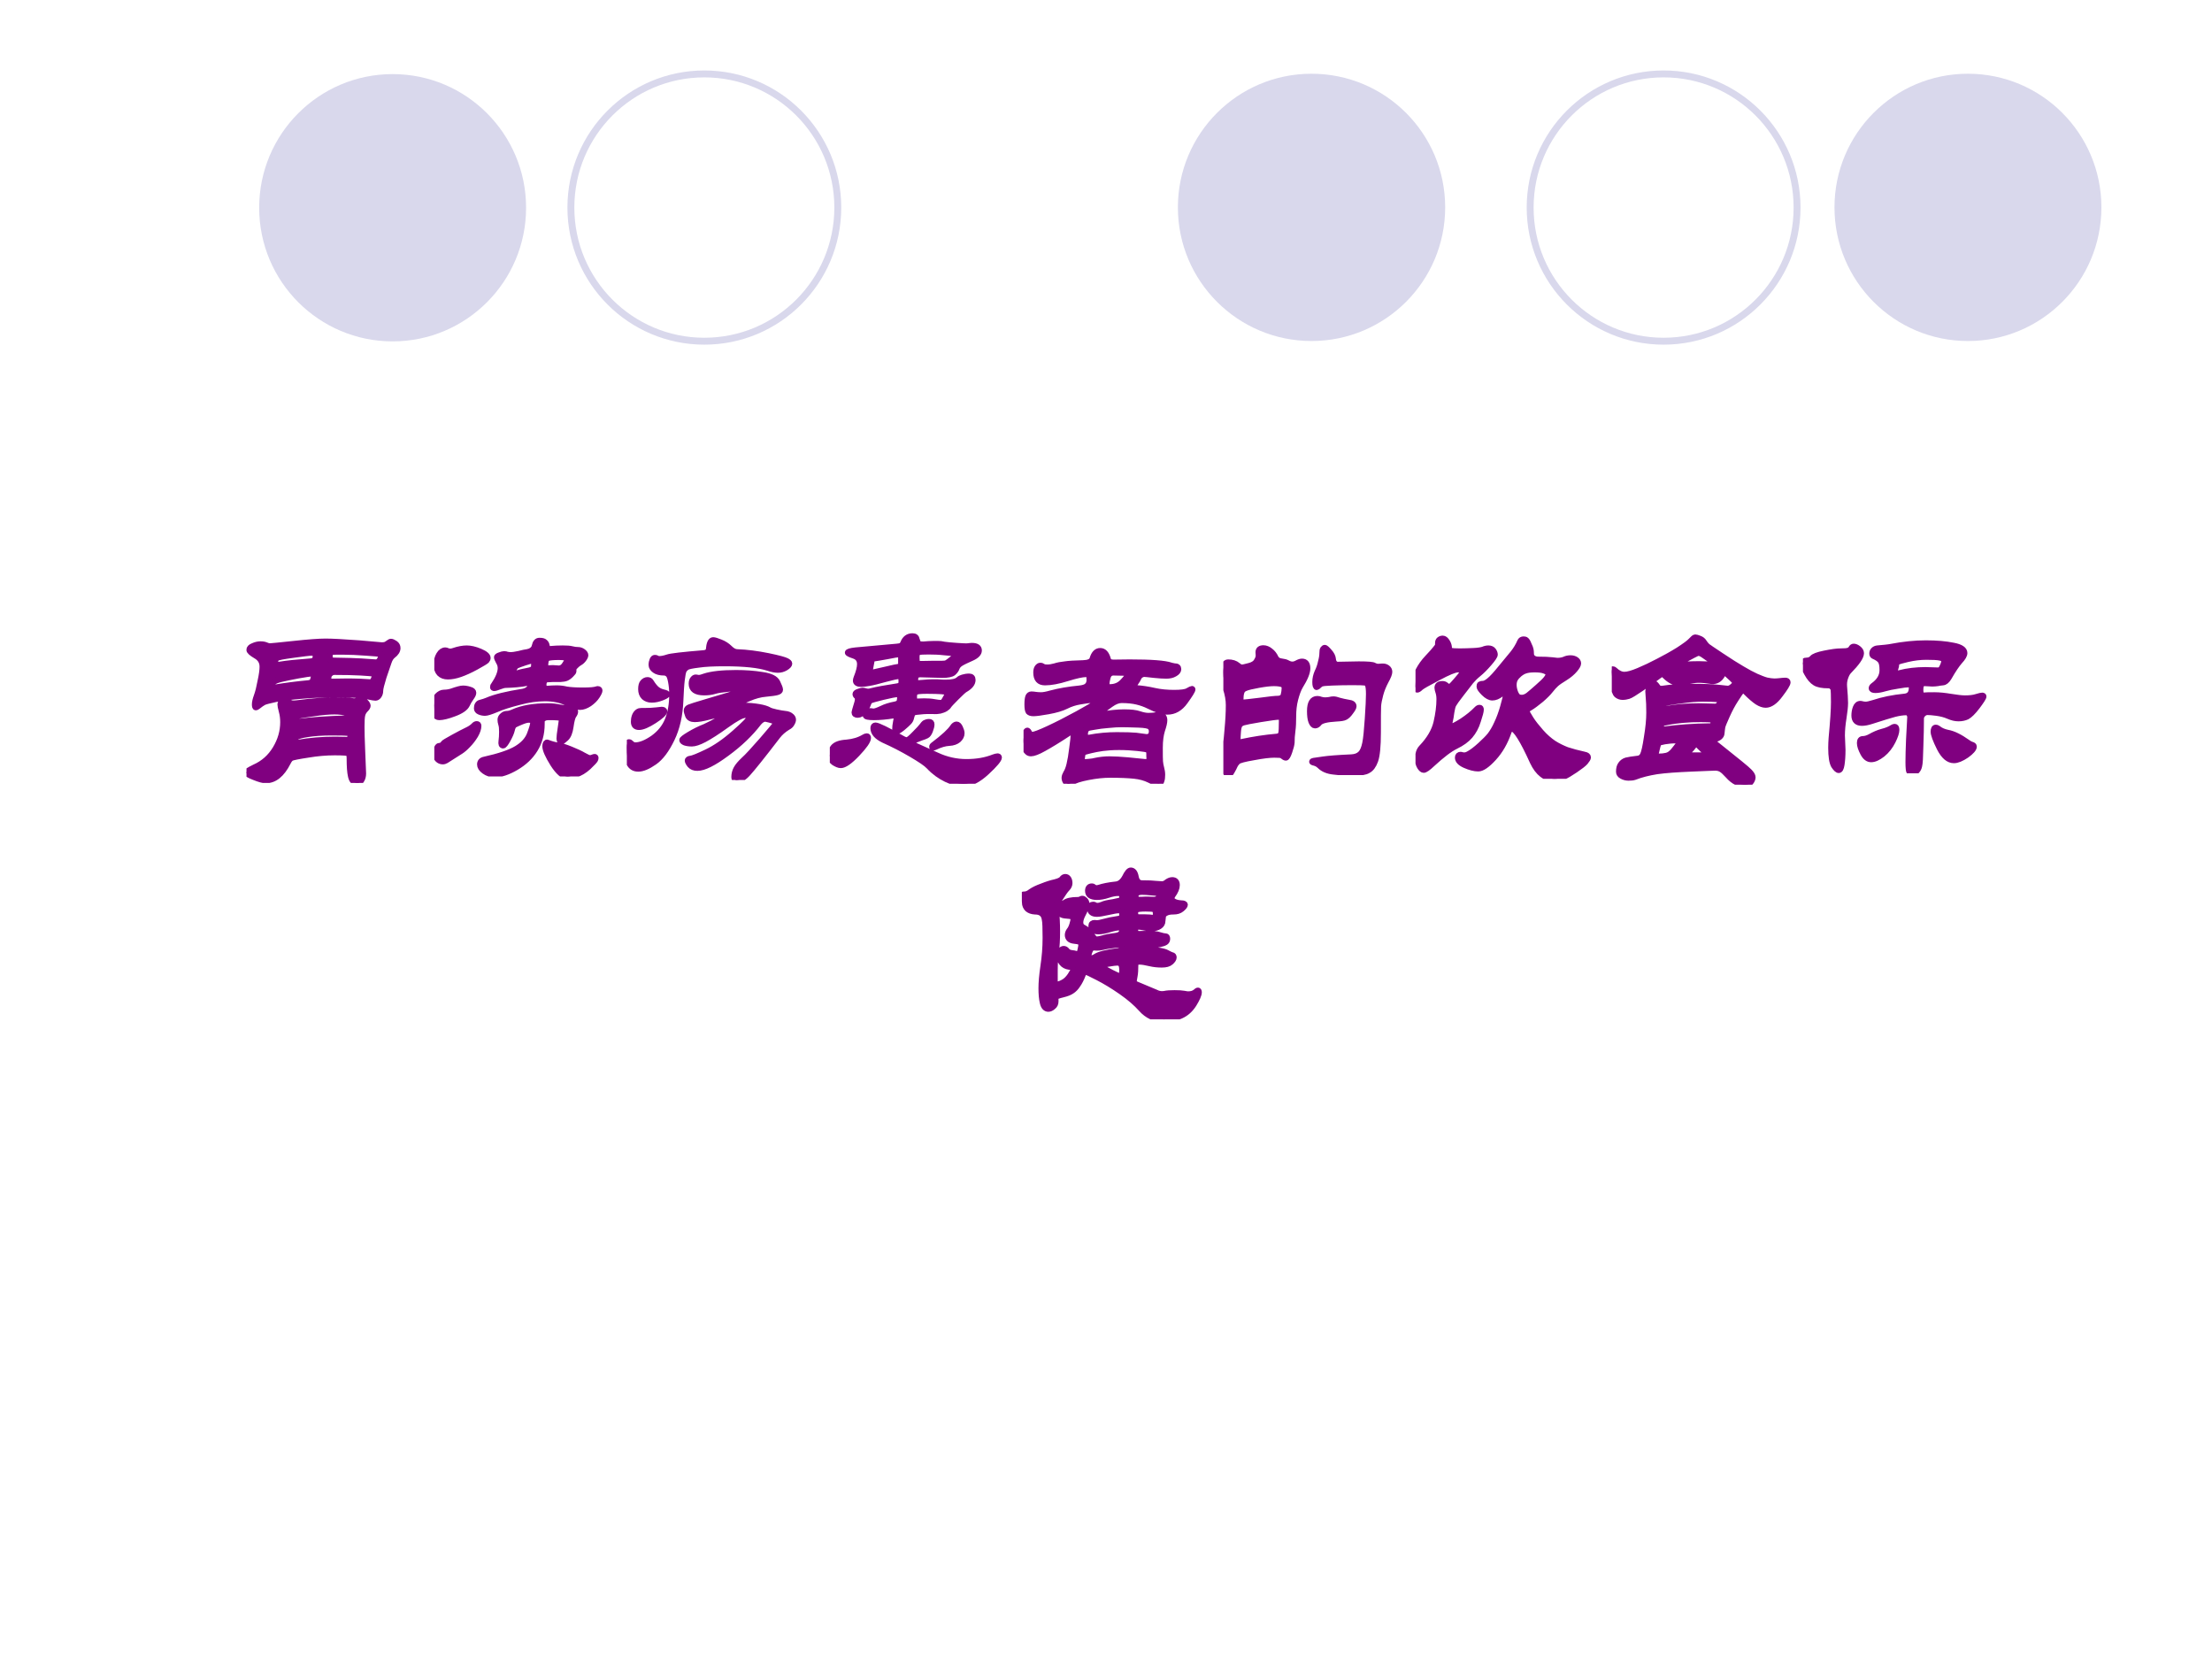 <?xml version="1.0" encoding="UTF-8" standalone="no"?>
<!DOCTYPE svg PUBLIC "-//W3C//DTD SVG 1.1//EN" "http://www.w3.org/Graphics/SVG/1.1/DTD/svg11.dtd">
<svg xmlns="http://www.w3.org/2000/svg" xmlns:xlink="http://www.w3.org/1999/xlink" version="1.1" width="720pt" height="540pt" viewBox="0 0 720 540">
<rect x="0" y="0" width="720" height="540" fill="#808080" stroke="none"/>
<g enable-background="new">
<g>
<g id="Layer-1" data-name="Artifact">
<clipPath id="cp0">
<path transform="matrix(1,0,0,-1,0,540)" d="M 0 0 L 720 0 L 720 540 L 0 540 Z " fill-rule="evenodd"/>
</clipPath>
<g clip-path="url(#cp0)">
<path transform="matrix(1,0,0,-1,0,540)" d="M 0 0 L 720 0 L 720 540 L 0 540 Z " fill="#ffffff" fill-rule="evenodd"/>
</g>
</g>
<g id="Layer-1" data-name="Artifact">
<path transform="matrix(1,0,0,-1,0,540)" d="M 470.4 472.5 C 470.4 496.52 450.92 516 426.9 516 C 402.88 516 383.4 496.52 383.4 472.5 C 383.4 448.48 402.88 429 426.9 429 C 450.92 429 470.4 448.48 470.4 472.5 Z " fill="#d9d8ec" fill-rule="evenodd"/>
</g>
<g id="Layer-1" data-name="Artifact">
<path transform="matrix(1,0,0,-1,0,540)" d="M 684 472.5 C 684 496.52 664.55 516 640.56 516 C 616.57 516 597.12 496.52 597.12 472.5 C 597.12 448.48 616.57 429 640.56 429 C 664.55 429 684 448.48 684 472.5 Z " fill="#d9d8ec" fill-rule="evenodd"/>
</g>
<g id="Layer-1" data-name="Artifact">
<path transform="matrix(1,0,0,-1,0,540)" d="M 171.24 472.38 C 171.24 496.4 151.79 515.88 127.8 515.88 C 103.81 515.88 84.36 496.4 84.36 472.38 C 84.36 448.36 103.81 428.88 127.8 428.88 C 151.79 428.88 171.24 448.36 171.24 472.38 Z " fill="#d9d8ec" fill-rule="evenodd"/>
</g>
<g id="Layer-1" data-name="Artifact">
<path transform="matrix(1,0,0,-1,0,540)" stroke-width="2.25" stroke-linecap="butt" stroke-miterlimit="10" stroke-linejoin="miter" fill="none" stroke="#d9d8ec" d="M 584.94 472.44 C 584.94 496.46 565.49 515.94 541.5 515.94 C 517.51 515.94 498.06 496.46 498.06 472.44 C 498.06 448.42 517.51 428.94 541.5 428.94 C 565.49 428.94 584.94 448.42 584.94 472.44 Z "/>
</g>
<g id="Layer-1" data-name="Artifact">
<path transform="matrix(1,0,0,-1,0,540)" stroke-width="2.25" stroke-linecap="butt" stroke-miterlimit="10" stroke-linejoin="miter" fill="none" stroke="#d9d8ec" d="M 272.7 472.44 C 272.7 496.46 253.25 515.94 229.26 515.94 C 205.27 515.94 185.82 496.46 185.82 472.44 C 185.82 448.42 205.27 428.94 229.26 428.94 C 253.25 428.94 272.7 448.42 272.7 472.44 Z "/>
</g>
<g id="Layer-1" data-name="Span">
<clipPath id="cp1">
<path transform="matrix(1,0,0,-1,0,540)" d="M 0 0 L 720 0 L 720 540 L 0 540 Z " fill-rule="evenodd"/>
</clipPath>
<g clip-path="url(#cp1)">
<symbol id="font_2_108a">
<path d="M .735 .719 C .74 .719 .747 .716 .756 .71 C .765 .704 .769 .696 .769 .686 C .769 .673 .761 .66 .745 .648 C .736 .641 .729 .63 .724 .615 C .719 .6 .71 .575 .698 .539 C .687 .503 .681 .48 .681 .469 C .681 .458 .678 .45 .673 .443 C .668 .436 .662 .433 .656 .433 C .65 .433 .638 .435 .62 .439 C .585 .446 .535 .45 .47 .45 C .405 .45 .344 .448 .285 .443 C .226 .438 .181 .433 .148 .426 C .116 .419 .096 .414 .088 .41 C .08 .406 .069 .398 .055 .387 C .053 .385 .05 .384 .047 .384 C .044 .384 .042 .389 .042 .399 C .042 .41 .045 .424 .052 .443 C .059 .462 .065 .487 .071 .519 C .078 .551 .081 .575 .081 .591 C .081 .616 .07 .634 .047 .647 C .025 .66 .014 .67 .014 .677 C .014 .685 .02 .692 .033 .697 C .046 .703 .059 .706 .071 .706 C .084 .706 .093 .704 .1 .701 C .107 .698 .113 .696 .119 .696 C .125 .696 .165 .7 .24 .708 C .315 .716 .369 .72 .402 .72 C .435 .72 .492 .717 .574 .711 L .688 .701 C .696 .701 .702 .702 .706 .703 C .711 .705 .716 .708 .721 .712 C .727 .717 .732 .719 .735 .719 M .658 .614 C .667 .614 .674 .619 .679 .629 C .684 .64 .686 .646 .686 .649 C .686 .652 .683 .655 .678 .656 C .673 .657 .65 .659 .607 .662 C .565 .665 .527 .667 .493 .667 C .46 .667 .441 .667 .437 .666 C .433 .665 .43 .663 .427 .66 C .425 .657 .424 .651 .424 .644 C .424 .637 .425 .632 .428 .628 C .431 .625 .438 .623 .448 .623 C .509 .622 .555 .621 .584 .619 L .658 .614 M .351 .642 C .351 .649 .35 .654 .348 .657 C .346 .66 .341 .662 .334 .662 C .321 .662 .289 .658 .238 .651 C .187 .644 .159 .639 .154 .634 C .149 .629 .147 .624 .147 .618 C .147 .612 .148 .608 .149 .605 C .15 .602 .152 .601 .155 .601 C .158 .601 .161 .601 .166 .602 C .207 .609 .26 .614 .326 .619 C .343 .62 .351 .628 .351 .642 M .628 .513 C .636 .513 .642 .517 .646 .526 C .65 .535 .652 .541 .652 .545 C .652 .55 .649 .553 .644 .555 C .639 .557 .618 .559 .581 .561 C .544 .563 .499 .564 .448 .564 C .439 .564 .432 .561 .426 .555 C .42 .55 .417 .542 .417 .531 C .417 .521 .423 .516 .436 .516 L .503 .517 C .53 .517 .555 .517 .576 .516 L .628 .513 M .136 .485 C .137 .485 .14 .485 .144 .486 C .203 .496 .26 .503 .314 .508 C .327 .509 .335 .514 .338 .524 C .341 .535 .343 .543 .343 .548 C .343 .553 .34 .556 .335 .556 C .324 .556 .3 .553 .263 .546 C .226 .539 .197 .533 .176 .528 C .155 .523 .142 .517 .137 .512 C .132 .507 .13 .5 .13 .49 C .13 .487 .132 .485 .136 .485 M .617 .393 C .617 .387 .613 .381 .606 .374 C .599 .367 .593 .358 .59 .347 C .587 .336 .586 .316 .586 .286 C .586 .257 .587 .219 .589 .173 L .594 .048 C .594 .035 .591 .023 .585 .014 C .58 .005 .573 0 .565 0 C .547 0 .536 .011 .531 .033 C .526 .054 .524 .085 .524 .124 C .524 .138 .522 .147 .519 .15 C .516 .153 .493 .155 .449 .155 C .405 .155 .359 .151 .312 .143 C .265 .136 .237 .13 .23 .127 C .223 .124 .217 .116 .211 .104 C .18 .043 .143 .013 .098 .013 C .085 .013 .066 .018 .039 .029 C .013 .039 0 .047 0 .053 C 0 .058 .014 .067 .041 .08 C .086 .1 .121 .131 .147 .174 C .173 .217 .186 .262 .186 .309 C .186 .328 .184 .346 .179 .364 C .174 .382 .172 .394 .172 .399 C .172 .405 .174 .409 .178 .41 C .182 .412 .189 .413 .199 .413 C .209 .413 .217 .412 .222 .409 C .227 .406 .233 .405 .24 .405 C .247 .405 .257 .406 .272 .408 C .34 .417 .399 .421 .449 .421 C .5 .421 .528 .42 .533 .418 C .539 .417 .544 .416 .548 .416 C .553 .416 .561 .418 .573 .422 C .576 .423 .58 .423 .586 .423 C .592 .423 .599 .419 .606 .412 C .613 .405 .617 .398 .617 .393 M .267 .312 C .269 .312 .272 .312 .275 .313 C .328 .32 .408 .326 .514 .329 C .527 .33 .534 .333 .534 .339 C .534 .345 .526 .35 .51 .355 C .495 .36 .474 .363 .447 .363 C .42 .363 .384 .36 .339 .353 C .294 .347 .269 .343 .263 .34 C .257 .337 .254 .333 .254 .328 C .254 .317 .258 .312 .267 .312 M .51 .22 C .517 .22 .522 .222 .524 .225 C .527 .228 .528 .234 .528 .241 C .528 .248 .524 .253 .517 .254 C .51 .255 .482 .256 .433 .256 C .384 .256 .344 .253 .312 .248 C .28 .243 .261 .238 .254 .232 C .248 .227 .245 .221 .245 .214 C .245 .207 .247 .204 .25 .204 C .254 .204 .258 .204 .261 .205 C .322 .216 .385 .221 .45 .221 L .51 .22 Z "/>
</symbol>
<symbol id="font_2_b51">
<path d="M .841 .437 C .841 .432 .837 .423 .828 .409 C .819 .395 .806 .382 .789 .37 C .772 .359 .756 .353 .741 .353 C .726 .353 .703 .36 .672 .375 C .641 .39 .604 .397 .563 .397 C .522 .397 .478 .391 .431 .378 C .384 .366 .345 .354 .316 .341 C .287 .329 .268 .323 .258 .323 C .248 .323 .238 .325 .229 .329 C .22 .333 .216 .339 .216 .346 C .216 .353 .217 .36 .22 .365 C .223 .37 .227 .374 .232 .375 C .247 .379 .26 .383 .269 .387 C .308 .404 .369 .419 .452 .432 C .462 .434 .47 .438 .477 .443 C .484 .449 .488 .456 .488 .465 C .488 .474 .482 .477 .47 .475 C .437 .469 .402 .466 .364 .465 C .355 .465 .345 .462 .332 .457 C .319 .452 .31 .449 .305 .449 C .3 .449 .298 .451 .298 .454 C .298 .458 .299 .462 .302 .465 C .325 .499 .337 .528 .337 .551 C .337 .562 .334 .573 .327 .584 C .321 .595 .318 .602 .318 .607 C .318 .61 .323 .614 .332 .617 C .342 .621 .35 .623 .355 .623 C .361 .623 .366 .622 .371 .62 C .376 .619 .383 .618 .39 .618 C .397 .618 .411 .62 .43 .624 C .449 .629 .463 .632 .472 .633 C .481 .635 .488 .637 .492 .64 C .497 .643 .501 .646 .504 .65 C .507 .654 .509 .658 .51 .663 C .514 .682 .522 .691 .535 .691 C .548 .691 .557 .689 .562 .684 C .567 .68 .571 .674 .572 .667 C .573 .66 .575 .655 .578 .652 C .581 .649 .585 .648 .589 .649 C .611 .651 .632 .652 .653 .652 C .674 .652 .69 .651 .701 .648 C .712 .645 .722 .644 .731 .644 C .74 .644 .749 .641 .757 .635 C .765 .629 .769 .623 .769 .617 C .769 .612 .766 .605 .76 .597 C .755 .59 .748 .583 .739 .578 C .73 .573 .723 .566 .716 .559 C .71 .552 .707 .547 .707 .542 L .709 .536 C .709 .532 .704 .526 .695 .517 C .686 .508 .678 .503 .671 .5 C .664 .497 .654 .496 .641 .495 C .628 .495 .618 .495 .612 .495 C .606 .495 .596 .495 .583 .494 C .57 .494 .563 .491 .56 .485 C .557 .479 .556 .473 .556 .467 C .556 .453 .563 .446 .577 .447 C .591 .448 .606 .449 .623 .449 C .64 .449 .656 .447 .673 .443 C .69 .44 .718 .438 .755 .438 C .792 .438 .816 .44 .825 .444 C .827 .445 .829 .445 .832 .445 C .838 .445 .841 .442 .841 .437 M .677 .594 C .677 .603 .663 .607 .634 .607 C .605 .607 .587 .605 .578 .602 C .569 .599 .565 .586 .565 .562 C .565 .553 .568 .549 .574 .55 C .584 .551 .594 .552 .603 .552 L .633 .55 C .646 .55 .656 .557 .664 .57 C .673 .583 .677 .591 .677 .594 M .403 .519 L .404 .519 C .427 .528 .448 .533 .465 .536 C .482 .539 .493 .542 .497 .545 C .502 .548 .504 .55 .505 .552 C .506 .555 .507 .561 .507 .572 C .507 .583 .504 .589 .499 .589 C .494 .589 .482 .586 .461 .579 C .44 .572 .427 .567 .42 .564 C .414 .561 .409 .554 .405 .545 C .402 .536 .4 .529 .4 .525 C .4 .521 .401 .519 .403 .519 M .272 .603 C .272 .598 .27 .594 .266 .589 C .262 .585 .244 .574 .213 .557 C .182 .54 .155 .528 .132 .52 C .109 .512 .088 .508 .069 .508 C .051 .508 .037 .513 .026 .524 C .016 .535 .011 .55 .011 .569 C .011 .588 .015 .605 .024 .62 C .033 .635 .044 .642 .056 .642 C .059 .642 .063 .641 .067 .639 C .072 .637 .076 .636 .081 .636 C .086 .636 .091 .637 .097 .639 C .123 .648 .146 .652 .165 .652 C .184 .652 .207 .647 .233 .636 C .259 .625 .272 .614 .272 .603 M .199 .426 C .199 .419 .195 .411 .187 .4 C .179 .389 .172 .377 .166 .364 C .158 .348 .137 .333 .102 .32 C .068 .307 .042 .301 .025 .301 C .014 .301 .007 .306 .004 .316 C .001 .326 0 .341 0 .362 C 0 .383 .005 .399 .015 .41 C .026 .421 .037 .427 .049 .427 C .062 .427 .075 .429 .088 .433 C .116 .443 .135 .448 .146 .448 C .157 .448 .169 .446 .181 .442 C .193 .439 .199 .433 .199 .426 M .717 .329 C .717 .324 .714 .317 .708 .309 C .703 .301 .698 .283 .694 .254 C .69 .225 .682 .205 .67 .194 C .658 .183 .65 .177 .646 .177 C .643 .177 .64 .179 .638 .182 C .637 .186 .636 .19 .636 .193 C .636 .202 .638 .22 .642 .245 C .646 .271 .648 .285 .648 .288 C .648 .291 .647 .294 .645 .296 C .644 .298 .636 .299 .623 .3 C .61 .301 .597 .301 .584 .301 C .571 .301 .562 .299 .557 .295 C .552 .292 .549 .289 .548 .286 C .547 .283 .547 .277 .547 .267 C .547 .217 .535 .174 .512 .137 C .489 .1 .457 .07 .416 .046 C .375 .022 .339 .01 .308 .01 C .287 .01 .269 .016 .254 .027 C .239 .038 .232 .049 .232 .061 C .232 .074 .239 .083 .254 .086 C .331 .103 .386 .122 .419 .142 C .452 .162 .474 .186 .485 .214 C .496 .243 .502 .262 .502 .272 C .502 .283 .495 .288 .481 .288 C .472 .288 .46 .285 .443 .278 C .426 .271 .415 .266 .408 .262 C .402 .258 .398 .249 .395 .236 C .392 .223 .385 .207 .374 .187 C .363 .167 .355 .157 .35 .157 C .342 .157 .339 .164 .341 .179 C .343 .194 .344 .21 .344 .227 C .344 .244 .343 .256 .34 .265 C .337 .274 .336 .282 .336 .289 C .336 .296 .339 .303 .346 .309 C .353 .316 .361 .319 .37 .319 C .379 .319 .389 .322 .4 .327 C .447 .348 .506 .358 .575 .358 C .599 .358 .619 .356 .636 .352 C .653 .349 .671 .347 .689 .347 C .708 .347 .717 .341 .717 .329 M .216 .267 C .222 .267 .225 .264 .225 .258 C .225 .244 .22 .228 .209 .209 C .198 .191 .186 .175 .171 .16 C .157 .145 .145 .135 .134 .128 L .06 .081 C .055 .078 .049 .076 .043 .076 C .033 .076 .024 .08 .017 .087 C .01 .094 .007 .103 .007 .114 C .007 .117 .008 .124 .011 .137 C .014 .15 .019 .156 .025 .156 C .034 .156 .041 .16 .047 .169 C .048 .172 .065 .182 .096 .199 C .127 .216 .15 .228 .165 .235 C .18 .242 .193 .25 .203 .261 C .207 .265 .211 .267 .216 .267 M .821 .094 C .821 .091 .82 .088 .818 .084 C .816 .08 .805 .068 .784 .048 C .763 .029 .742 .016 .72 .01 C .699 .003 .685 0 .678 0 C .656 0 .631 .021 .604 .063 C .577 .106 .564 .136 .564 .154 C .564 .16 .565 .165 .567 .169 C .57 .173 .572 .174 .575 .173 C .596 .165 .614 .16 .63 .158 C .646 .156 .668 .149 .695 .138 C .722 .127 .744 .117 .759 .108 C .775 .099 .786 .094 .791 .094 C .796 .094 .801 .095 .805 .097 C .81 .099 .813 .1 .816 .1 C .819 .1 .821 .098 .821 .094 Z "/>
</symbol>
<symbol id="font_2_11dd">
<path d="M .827 .592 C .827 .586 .821 .579 .808 .571 C .796 .564 .783 .56 .769 .56 C .755 .56 .738 .563 .718 .57 C .671 .585 .598 .593 .497 .593 C .442 .593 .398 .591 .365 .586 C .332 .582 .312 .578 .305 .573 C .298 .568 .292 .562 .289 .555 C .286 .548 .283 .532 .28 .508 C .277 .484 .275 .449 .273 .403 C .27 .33 .256 .265 .229 .209 C .202 .153 .173 .114 .14 .091 C .107 .068 .08 .057 .058 .057 C .037 .057 .022 .066 .013 .083 C .004 .1 0 .128 0 .166 C 0 .184 .004 .193 .011 .193 C .015 .193 .019 .19 .024 .185 C .029 .18 .035 .177 .043 .177 C .068 .177 .098 .189 .133 .213 C .168 .238 .193 .269 .208 .306 C .223 .344 .23 .387 .23 .436 C .23 .459 .228 .48 .224 .501 C .22 .522 .215 .535 .208 .539 C .202 .544 .196 .546 .189 .546 C .169 .546 .153 .55 .142 .558 C .131 .566 .125 .575 .125 .585 C .125 .596 .127 .604 .13 .611 C .133 .618 .137 .622 .142 .622 C .147 .622 .151 .621 .154 .619 C .157 .617 .161 .616 .165 .616 C .177 .616 .191 .619 .206 .624 C .222 .63 .284 .637 .393 .646 C .399 .647 .404 .648 .408 .651 C .413 .654 .415 .658 .416 .662 C .419 .695 .426 .712 .439 .712 C .446 .712 .459 .708 .476 .701 C .494 .694 .51 .684 .523 .671 C .536 .658 .549 .651 .561 .651 C .612 .649 .665 .642 .719 .631 C .773 .62 .804 .611 .813 .606 C .822 .601 .827 .597 .827 .592 M .846 .307 C .846 .302 .844 .295 .839 .287 C .835 .279 .828 .273 .818 .268 C .797 .255 .78 .24 .767 .223 C .688 .12 .638 .058 .617 .035 C .597 .012 .577 0 .557 0 C .55 0 .546 .005 .546 .015 C .546 .031 .55 .045 .557 .058 C .564 .071 .577 .086 .595 .103 C .614 .12 .644 .153 .687 .202 C .73 .252 .752 .278 .753 .281 C .754 .284 .755 .286 .755 .289 C .755 .292 .753 .294 .75 .297 C .747 .3 .74 .303 .727 .306 C .714 .309 .707 .311 .704 .311 C .693 .311 .682 .304 .671 .291 C .629 .236 .575 .184 .508 .135 C .442 .086 .392 .061 .359 .061 C .342 .061 .33 .066 .321 .076 C .313 .086 .309 .094 .309 .099 C .309 .104 .314 .108 .324 .109 C .335 .11 .362 .121 .406 .142 C .45 .163 .497 .195 .548 .24 C .599 .285 .624 .311 .624 .318 C .624 .326 .616 .33 .601 .33 C .586 .33 .554 .313 .507 .279 C .46 .245 .422 .221 .394 .206 C .367 .192 .346 .185 .331 .185 C .316 .185 .304 .187 .295 .19 C .286 .194 .281 .198 .281 .203 C .281 .208 .293 .217 .318 .232 C .343 .247 .369 .26 .397 .271 C .454 .297 .482 .316 .482 .328 C .482 .331 .479 .333 .472 .333 C .465 .333 .447 .329 .417 .321 C .387 .313 .363 .309 .345 .309 C .328 .309 .316 .315 .311 .327 C .306 .339 .304 .348 .304 .354 C .304 .361 .308 .366 .317 .37 C .326 .374 .353 .382 .396 .395 L .51 .429 C .535 .436 .553 .443 .564 .449 C .575 .455 .581 .459 .581 .462 C .581 .465 .577 .467 .568 .467 C .56 .467 .542 .466 .513 .463 C .484 .46 .462 .457 .446 .452 C .43 .447 .412 .445 .393 .445 C .35 .445 .329 .46 .329 .49 C .329 .501 .332 .51 .337 .515 C .342 .521 .348 .523 .353 .522 C .358 .521 .363 .52 .367 .52 C .372 .52 .381 .522 .394 .527 C .43 .539 .484 .545 .555 .545 C .602 .545 .647 .542 .689 .535 C .732 .529 .757 .516 .766 .497 C .775 .478 .78 .466 .78 .459 C .78 .453 .775 .449 .764 .446 C .754 .443 .735 .441 .707 .438 C .68 .436 .65 .428 .618 .414 C .586 .401 .57 .392 .57 .387 C .57 .383 .575 .381 .586 .38 C .656 .377 .702 .369 .724 .356 C .729 .353 .74 .349 .759 .345 C .778 .341 .793 .338 .805 .337 C .818 .336 .828 .332 .835 .326 C .842 .321 .846 .314 .846 .307 M .105 .509 C .113 .509 .119 .506 .123 .499 C .134 .481 .145 .468 .154 .461 C .163 .454 .174 .449 .187 .446 C .2 .443 .206 .44 .206 .436 C .206 .432 .197 .426 .179 .419 C .161 .412 .144 .408 .127 .408 C .11 .408 .097 .413 .087 .422 C .077 .432 .072 .445 .072 .462 C .072 .479 .075 .491 .082 .498 C .089 .505 .096 .509 .105 .509 M .092 .352 C .113 .352 .133 .353 .15 .355 C .167 .357 .176 .358 .177 .358 C .186 .358 .191 .355 .191 .35 C .191 .34 .174 .324 .14 .302 C .106 .28 .08 .269 .062 .269 C .044 .269 .035 .278 .035 .296 C .035 .305 .036 .314 .039 .323 C .042 .332 .046 .338 .051 .343 C .056 .348 .061 .35 .064 .351 C .068 .352 .077 .352 .092 .352 Z "/>
</symbol>
<symbol id="font_2_994">
<path d="M .722 .702 C .747 .702 .759 .694 .759 .678 C .759 .663 .746 .65 .721 .639 C .696 .628 .677 .619 .666 .612 C .655 .605 .649 .597 .646 .589 C .643 .58 .637 .572 .628 .564 C .619 .557 .601 .553 .572 .553 L .462 .556 C .452 .556 .445 .554 .441 .55 C .437 .546 .435 .539 .435 .53 C .435 .521 .436 .515 .439 .513 C .442 .512 .453 .512 .473 .514 C .493 .516 .51 .517 .525 .517 C .54 .517 .553 .517 .562 .516 C .571 .515 .581 .515 .59 .515 C .623 .515 .645 .52 .656 .531 C .66 .535 .667 .538 .676 .541 C .686 .544 .697 .546 .709 .546 C .721 .546 .727 .54 .727 .528 C .727 .51 .714 .494 .688 .479 C .682 .476 .667 .462 .644 .439 C .621 .416 .608 .402 .605 .397 C .602 .392 .597 .387 .589 .382 C .581 .377 .572 .374 .561 .371 C .551 .369 .539 .368 .526 .369 L .492 .369 C .483 .369 .47 .368 .453 .366 C .436 .365 .426 .362 .423 .359 C .42 .356 .418 .35 .415 .339 C .413 .328 .409 .32 .402 .313 C .396 .306 .385 .297 .37 .284 C .355 .272 .345 .266 .34 .266 C .335 .266 .332 .27 .332 .279 C .332 .288 .333 .3 .336 .314 C .339 .328 .34 .337 .34 .342 C .34 .347 .335 .348 .325 .347 C .287 .341 .254 .338 .225 .338 C .196 .338 .182 .341 .182 .347 C .182 .349 .184 .353 .189 .36 C .194 .367 .2 .37 .207 .37 L .222 .368 C .23 .368 .244 .373 .263 .382 C .283 .392 .306 .399 .333 .404 C .345 .407 .352 .411 .354 .418 C .356 .425 .357 .433 .357 .442 C .357 .451 .353 .455 .345 .455 C .333 .455 .308 .45 .271 .441 C .234 .432 .213 .426 .207 .423 C .202 .42 .198 .414 .195 .405 C .192 .396 .186 .384 .175 .37 C .165 .357 .154 .35 .142 .35 C .131 .35 .125 .354 .125 .363 C .125 .365 .128 .375 .133 .392 C .139 .41 .142 .422 .142 .429 C .142 .436 .14 .442 .136 .445 C .132 .448 .13 .452 .13 .456 C .13 .461 .135 .465 .144 .468 C .154 .472 .162 .474 .167 .474 C .172 .474 .177 .473 .182 .471 C .187 .47 .192 .469 .195 .469 C .199 .469 .205 .47 .212 .472 C .239 .479 .283 .487 .342 .496 C .35 .497 .356 .499 .359 .502 C .362 .505 .364 .512 .364 .521 C .364 .531 .363 .538 .361 .541 C .36 .545 .357 .547 .352 .547 C .342 .547 .319 .542 .282 .532 C .246 .522 .219 .515 .2 .512 C .182 .509 .169 .507 .161 .507 C .142 .507 .132 .513 .132 .524 C .132 .528 .133 .533 .135 .538 C .147 .568 .153 .591 .153 .608 C .153 .63 .143 .644 .122 .651 C .101 .658 .091 .663 .091 .667 C .091 .672 .104 .676 .131 .679 L .341 .698 C .35 .699 .357 .7 .362 .702 C .367 .705 .37 .709 .373 .716 C .382 .739 .398 .751 .421 .751 C .434 .751 .441 .745 .443 .733 C .446 .722 .449 .715 .453 .712 C .458 .71 .465 .709 .475 .709 L .502 .711 C .522 .712 .537 .712 .548 .712 C .559 .712 .571 .711 .583 .708 C .596 .706 .617 .704 .646 .702 C .675 .7 .694 .699 .702 .7 C .711 .701 .717 .702 .722 .702 M .642 .657 C .642 .66 .639 .662 .632 .663 C .625 .664 .609 .666 .582 .668 C .556 .671 .53 .672 .503 .672 C .476 .672 .459 .671 .452 .669 C .445 .667 .442 .658 .442 .643 C .442 .628 .443 .618 .445 .615 C .448 .612 .455 .61 .466 .61 L .52 .611 L .568 .611 C .581 .611 .59 .612 .595 .615 C .6 .618 .609 .624 .622 .635 C .635 .646 .642 .653 .642 .657 M .362 .608 L .362 .649 C .362 .655 .359 .658 .352 .658 C .346 .658 .326 .655 .292 .648 C .258 .642 .236 .638 .227 .637 C .218 .636 .213 .63 .212 .619 L .204 .576 C .204 .569 .207 .566 .214 .566 C .216 .566 .218 .566 .221 .567 L .296 .584 C .321 .59 .339 .594 .348 .595 C .357 .597 .362 .601 .362 .608 M .599 .459 C .599 .462 .598 .465 .595 .466 C .592 .467 .583 .469 .567 .47 C .552 .471 .528 .472 .495 .472 C .462 .472 .443 .47 .437 .466 C .432 .462 .429 .454 .429 .443 C .429 .432 .43 .425 .432 .422 C .434 .42 .438 .419 .444 .419 L .48 .42 C .499 .42 .516 .419 .531 .416 C .547 .413 .558 .412 .563 .412 C .569 .412 .574 .414 .577 .417 C .58 .421 .585 .428 .59 .438 C .596 .448 .599 .455 .599 .459 M .861 .134 C .861 .123 .84 .098 .798 .059 C .756 .02 .717 0 .681 0 C .653 0 .623 .008 .592 .023 C .561 .038 .531 .059 .504 .088 C .49 .103 .46 .123 .414 .15 C .368 .177 .321 .201 .274 .222 C .239 .239 .221 .259 .221 .283 C .221 .292 .225 .297 .232 .297 C .245 .297 .292 .274 .373 .228 C .38 .224 .387 .222 .392 .222 C .398 .222 .411 .232 .431 .253 C .452 .274 .464 .287 .469 .294 C .474 .301 .479 .307 .484 .31 C .49 .313 .497 .315 .505 .315 C .514 .315 .518 .311 .518 .302 C .518 .293 .515 .282 .51 .269 C .505 .256 .499 .248 .493 .245 C .488 .242 .477 .238 .462 .233 C .43 .221 .414 .213 .414 .209 C .414 .205 .423 .199 .442 .191 L .544 .145 C .593 .122 .644 .111 .695 .111 C .747 .111 .793 .119 .833 .135 C .842 .138 .848 .14 .853 .14 C .858 .14 .861 .138 .861 .134 M .671 .257 C .671 .244 .665 .233 .654 .223 C .643 .214 .628 .208 .607 .207 C .586 .206 .562 .199 .535 .186 C .531 .184 .527 .183 .524 .183 C .521 .183 .52 .185 .52 .188 C .52 .191 .522 .195 .527 .198 C .58 .238 .612 .268 .625 .288 C .631 .297 .638 .302 .645 .302 C .652 .302 .658 .296 .663 .285 C .668 .274 .671 .265 .671 .257 M .195 .233 C .195 .218 .176 .191 .139 .152 C .102 .113 .074 .094 .056 .094 C .046 .094 .034 .099 .02 .108 C .007 .118 0 .13 0 .143 C 0 .156 .006 .17 .017 .185 C .029 .2 .052 .208 .085 .21 C .119 .213 .149 .222 .174 .237 C .179 .24 .184 .242 .188 .242 C .193 .242 .195 .239 .195 .233 Z "/>
</symbol>
<symbol id="font_2_1343">
<path d="M .75 .602 C .751 .602 .754 .601 .758 .6 C .763 .599 .766 .598 .769 .598 C .782 .598 .788 .593 .788 .583 C .788 .574 .782 .566 .769 .559 C .757 .552 .743 .549 .727 .549 C .712 .549 .69 .55 .663 .553 C .636 .556 .62 .558 .614 .558 C .609 .558 .603 .556 .598 .553 C .593 .55 .588 .545 .585 .538 C .582 .531 .578 .524 .572 .516 C .567 .509 .564 .503 .564 .498 C .564 .491 .567 .487 .573 .487 C .604 .485 .635 .48 .666 .473 C .697 .466 .731 .463 .766 .463 C .801 .463 .825 .466 .836 .473 C .848 .48 .855 .483 .857 .483 C .859 .483 .86 .482 .86 .48 C .86 .473 .847 .453 .822 .418 C .797 .383 .767 .366 .732 .366 C .707 .366 .676 .376 .638 .395 C .618 .405 .598 .412 .577 .417 C .556 .422 .53 .425 .499 .425 C .482 .425 .464 .418 .443 .403 C .423 .388 .407 .377 .395 .369 C .384 .362 .378 .356 .378 .353 C .378 .35 .382 .35 .389 .351 C .438 .36 .479 .364 .512 .364 C .546 .364 .572 .361 .589 .355 C .607 .349 .622 .346 .635 .346 C .648 .346 .659 .347 .667 .348 C .676 .35 .683 .351 .688 .351 C .707 .351 .717 .342 .717 .323 C .717 .312 .713 .294 .705 .271 C .698 .248 .694 .219 .694 .183 C .694 .148 .694 .124 .695 .113 C .696 .102 .698 .091 .701 .08 C .704 .069 .706 .058 .706 .046 C .706 .033 .705 .023 .702 .015 C .7 .006 .695 .002 .686 .002 C .677 .002 .662 .008 .64 .019 C .618 .03 .592 .037 .563 .04 C .534 .043 .493 .045 .441 .045 C .406 .045 .369 .041 .328 .033 C .287 .025 .259 .016 .243 .005 C .238 .002 .233 0 .228 0 C .223 0 .218 .003 .214 .01 C .21 .016 .208 .023 .208 .03 C .208 .037 .211 .045 .216 .054 C .222 .063 .228 .077 .233 .098 C .238 .119 .243 .147 .247 .182 C .252 .217 .254 .239 .254 .247 C .254 .257 .25 .262 .242 .262 C .239 .262 .236 .261 .233 .259 C .177 .222 .134 .196 .103 .179 C .073 .162 .051 .154 .038 .154 C .025 .154 .016 .161 .009 .175 C .003 .189 0 .203 0 .218 C 0 .233 .002 .246 .007 .256 C .012 .266 .016 .271 .019 .271 C .022 .271 .026 .267 .029 .26 C .032 .253 .038 .25 .047 .25 C .056 .25 .083 .26 .128 .281 C .173 .302 .222 .327 .275 .356 C .328 .385 .356 .402 .36 .406 C .365 .41 .367 .413 .367 .416 C .367 .422 .36 .425 .347 .425 C .334 .425 .315 .423 .289 .418 C .263 .414 .239 .406 .217 .395 C .195 .384 .165 .375 .126 .368 C .088 .361 .063 .358 .05 .358 C .038 .358 .03 .361 .025 .366 C .021 .372 .019 .385 .019 .404 C .019 .424 .021 .437 .024 .444 C .027 .451 .033 .455 .04 .455 C .047 .455 .054 .454 .061 .453 C .068 .452 .077 .451 .089 .451 C .101 .451 .117 .454 .138 .46 C .183 .472 .231 .48 .283 .485 C .302 .487 .316 .491 .323 .498 C .331 .505 .335 .515 .335 .528 C .335 .541 .334 .549 .331 .552 C .329 .555 .325 .557 .318 .557 C .299 .557 .267 .55 .222 .536 C .177 .522 .14 .515 .109 .515 C .079 .515 .064 .532 .064 .566 C .064 .577 .066 .585 .07 .591 C .075 .598 .08 .601 .085 .601 C .091 .601 .096 .599 .1 .596 C .104 .593 .111 .592 .121 .592 C .132 .592 .144 .594 .159 .598 C .174 .603 .191 .606 .21 .608 C .229 .611 .261 .613 .304 .614 C .331 .615 .346 .622 .35 .635 C .358 .662 .371 .676 .39 .676 C .409 .676 .422 .662 .43 .633 C .433 .622 .442 .617 .458 .617 L .54 .618 C .649 .618 .719 .613 .75 .602 M .532 .558 C .532 .561 .531 .562 .528 .563 C .526 .564 .518 .564 .504 .564 L .458 .565 C .443 .565 .434 .558 .429 .543 C .425 .529 .423 .517 .423 .507 C .423 .497 .428 .492 .439 .492 C .466 .492 .488 .501 .505 .52 C .523 .539 .532 .551 .532 .558 M .625 .238 C .643 .238 .652 .248 .652 .267 C .652 .276 .649 .283 .643 .289 C .637 .295 .617 .299 .583 .3 C .549 .301 .522 .302 .501 .302 C .481 .302 .458 .301 .431 .298 C .405 .296 .381 .293 .36 .289 C .339 .286 .326 .283 .323 .28 C .32 .277 .318 .274 .316 .269 C .314 .265 .313 .259 .313 .252 C .313 .245 .314 .24 .317 .237 C .32 .234 .326 .234 .335 .235 C .382 .244 .429 .248 .474 .248 C .52 .248 .553 .247 .573 .245 L .625 .238 M .64 .126 L .64 .128 C .639 .134 .639 .142 .639 .152 C .639 .162 .637 .169 .632 .172 C .627 .175 .61 .178 .58 .181 C .551 .184 .519 .186 .486 .186 C .453 .186 .426 .184 .403 .181 C .381 .178 .36 .174 .34 .169 C .32 .164 .308 .161 .305 .158 C .302 .155 .3 .15 .299 .141 C .298 .133 .297 .126 .297 .119 C .297 .113 .299 .11 .303 .11 C .307 .11 .316 .111 .331 .112 C .346 .113 .357 .115 .364 .117 C .387 .122 .412 .125 .437 .125 C .463 .125 .494 .123 .529 .12 L .619 .111 C .633 .111 .64 .116 .64 .126 Z "/>
</symbol>
<symbol id="font_2_768">
<path d="M .812 .553 C .82 .553 .827 .551 .834 .546 C .841 .541 .845 .534 .845 .525 C .845 .516 .839 .5 .826 .477 C .814 .454 .805 .432 .799 .409 C .793 .387 .789 .367 .788 .35 C .787 .333 .787 .289 .787 .217 C .787 .146 .782 .098 .773 .073 C .764 .048 .752 .032 .737 .024 C .723 .015 .698 .011 .663 .011 C .628 .011 .594 .013 .562 .017 C .531 .02 .507 .03 .49 .047 C .481 .056 .47 .061 .456 .064 C .453 .065 .451 .066 .451 .068 C .451 .071 .454 .072 .459 .073 L .507 .08 C .534 .084 .582 .088 .651 .091 C .672 .092 .687 .098 .698 .109 C .709 .12 .716 .138 .721 .162 C .726 .186 .73 .228 .734 .287 C .738 .346 .74 .388 .74 .412 C .74 .436 .738 .451 .735 .458 C .732 .465 .727 .469 .721 .47 C .715 .471 .693 .472 .656 .472 C .619 .472 .585 .471 .554 .47 C .523 .469 .506 .467 .501 .465 C .496 .464 .491 .46 .486 .455 C .481 .45 .477 .447 .475 .447 C .47 .447 .467 .456 .467 .473 C .467 .491 .471 .508 .478 .524 C .486 .54 .492 .557 .496 .576 C .501 .595 .503 .609 .503 .62 C .503 .631 .504 .638 .507 .642 C .51 .646 .513 .648 .516 .648 C .52 .648 .528 .641 .539 .628 C .551 .615 .557 .602 .558 .591 C .559 .58 .562 .573 .567 .568 C .572 .564 .576 .562 .581 .562 L .689 .564 C .734 .564 .761 .562 .768 .557 C .775 .553 .784 .551 .793 .552 C .802 .553 .809 .553 .812 .553 M .4 .578 C .419 .578 .428 .566 .428 .543 C .428 .522 .416 .492 .391 .452 C .381 .435 .373 .412 .366 .385 C .359 .358 .356 .329 .356 .3 C .356 .271 .355 .245 .352 .224 C .349 .203 .348 .183 .348 .165 C .347 .154 .343 .138 .336 .118 C .329 .098 .323 .088 .318 .088 C .313 .088 .307 .092 .298 .099 C .295 .102 .282 .103 .259 .103 C .236 .103 .201 .099 .154 .09 C .107 .082 .08 .075 .073 .068 C .066 .061 .061 .054 .058 .047 C .055 .04 .05 .03 .043 .018 C .036 .006 .03 0 .025 0 C .021 0 .018 .002 .016 .005 C .014 .008 .012 .019 .009 .038 C .007 .058 .006 .077 .006 .096 C .006 .115 .007 .126 .008 .131 C .012 .144 .016 .176 .02 .227 C .025 .279 .027 .322 .027 .356 C .027 .383 .022 .41 .013 .439 C .004 .468 0 .496 0 .522 C 0 .557 .008 .574 .024 .574 C .045 .574 .061 .569 .074 .558 C .082 .551 .089 .548 .095 .548 C .101 .548 .113 .551 .132 .556 C .151 .561 .163 .569 .169 .58 C .176 .591 .179 .6 .179 .609 L .178 .625 C .178 .639 .187 .646 .204 .646 C .216 .646 .228 .641 .239 .632 C .251 .623 .26 .611 .267 .596 C .269 .592 .273 .588 .278 .584 C .284 .581 .291 .579 .3 .578 C .309 .577 .318 .575 .327 .57 C .336 .565 .344 .563 .351 .563 C .358 .563 .366 .565 .375 .57 C .384 .575 .393 .578 .4 .578 M .104 .37 C .109 .37 .136 .373 .185 .379 C .234 .386 .266 .389 .28 .389 C .294 .39 .303 .396 .306 .407 C .309 .419 .311 .431 .311 .442 C .311 .452 .307 .459 .298 .462 C .289 .465 .276 .467 .257 .467 C .238 .467 .212 .464 .179 .458 C .146 .452 .124 .447 .113 .442 C .102 .438 .095 .431 .092 .42 C .089 .41 .088 .399 .088 .387 C .088 .376 .093 .37 .104 .37 M .086 .168 C .088 .168 .09 .168 .093 .169 C .154 .182 .213 .191 .271 .196 C .283 .197 .29 .202 .293 .21 C .296 .218 .297 .242 .297 .281 C .297 .291 .291 .296 .28 .296 C .269 .296 .239 .292 .19 .284 C .141 .276 .112 .27 .102 .267 C .093 .264 .086 .26 .082 .253 C .079 .247 .076 .236 .075 .22 C .074 .205 .073 .192 .073 .182 C .073 .173 .077 .168 .086 .168 M .663 .35 C .663 .344 .658 .335 .648 .322 C .639 .309 .63 .3 .621 .295 C .612 .29 .597 .288 .576 .287 C .526 .284 .496 .277 .487 .264 C .481 .256 .474 .252 .466 .252 C .459 .252 .452 .259 .447 .272 C .442 .285 .44 .303 .44 .326 C .44 .367 .453 .388 .478 .388 C .484 .388 .49 .387 .497 .384 C .504 .382 .511 .381 .518 .381 C .525 .381 .533 .382 .54 .383 C .547 .385 .554 .386 .56 .386 C .567 .386 .577 .384 .591 .379 C .605 .375 .62 .372 .637 .369 C .654 .367 .663 .361 .663 .35 Z "/>
</symbol>
<symbol id="font_2_1245">
<path d="M .371 .664 C .382 .664 .391 .66 .396 .653 C .401 .646 .404 .639 .404 .632 C .404 .625 .394 .61 .374 .587 C .355 .565 .337 .547 .321 .534 C .305 .521 .292 .508 .282 .496 C .273 .485 .257 .464 .234 .434 C .211 .405 .198 .386 .193 .377 C .189 .369 .186 .356 .183 .338 C .181 .32 .178 .305 .175 .292 C .172 .28 .171 .272 .171 .269 C .171 .266 .173 .265 .178 .265 C .187 .265 .207 .275 .237 .294 C .267 .314 .292 .334 .312 .355 C .317 .36 .321 .362 .326 .362 C .331 .362 .333 .359 .333 .352 C .333 .343 .328 .324 .318 .294 C .309 .264 .295 .239 .278 .219 C .261 .199 .236 .181 .205 .166 C .174 .151 .135 .121 .086 .076 C .064 .055 .049 .045 .042 .045 C .035 .045 .029 .05 .022 .061 C .015 .072 .012 .086 .012 .103 C .012 .126 .018 .145 .03 .158 C .071 .201 .096 .244 .106 .287 C .116 .33 .121 .37 .121 .405 C .121 .42 .119 .432 .116 .441 C .113 .45 .111 .457 .111 .463 C .111 .476 .119 .483 .136 .483 C .144 .483 .151 .481 .156 .476 C .161 .471 .166 .469 .17 .469 C .174 .469 .178 .47 .182 .473 C .186 .476 .195 .486 .208 .501 C .222 .517 .231 .528 .234 .533 C .238 .539 .24 .544 .24 .547 C .24 .553 .232 .556 .216 .556 C .2 .556 .166 .542 .114 .514 C .062 .487 .032 .47 .025 .463 C .018 .456 .012 .453 .009 .453 C .003 .453 0 .459 0 .472 C 0 .504 .005 .531 .015 .552 C .026 .573 .041 .595 .062 .617 C .083 .639 .096 .654 .102 .662 C .109 .67 .112 .675 .113 .677 C .114 .68 .114 .684 .114 .691 C .114 .698 .116 .704 .121 .708 C .126 .712 .132 .714 .139 .714 C .147 .714 .154 .708 .161 .697 C .168 .686 .171 .675 .171 .664 C .171 .658 .174 .654 .181 .652 C .188 .65 .202 .649 .225 .649 C .248 .649 .271 .65 .295 .651 C .319 .652 .335 .655 .344 .658 C .353 .662 .362 .664 .371 .664 M .878 .109 C .878 .104 .873 .096 .864 .085 C .855 .075 .838 .062 .813 .045 C .788 .028 .768 .016 .753 .01 C .738 .003 .723 0 .708 0 C .66 0 .623 .029 .596 .086 C .545 .199 .509 .255 .49 .255 C .483 .255 .478 .249 .474 .238 C .456 .186 .431 .142 .398 .106 C .365 .07 .339 .052 .319 .052 C .3 .052 .277 .058 .252 .069 C .227 .08 .215 .093 .215 .108 C .215 .118 .22 .123 .23 .123 C .232 .123 .235 .122 .238 .121 C .241 .12 .246 .12 .251 .12 C .256 .12 .265 .123 .276 .13 C .288 .137 .306 .15 .329 .171 C .352 .192 .369 .209 .38 .223 C .391 .238 .403 .257 .414 .282 C .426 .307 .436 .335 .445 .366 C .454 .398 .459 .418 .459 .426 C .459 .435 .457 .439 .452 .439 C .448 .439 .443 .437 .437 .432 C .42 .419 .405 .413 .391 .413 C .378 .413 .363 .421 .348 .436 C .333 .451 .325 .462 .325 .469 C .325 .476 .326 .48 .329 .481 C .332 .483 .337 .484 .344 .484 C .351 .484 .362 .489 .375 .5 C .389 .511 .409 .533 .434 .564 L .496 .639 C .511 .658 .523 .678 .532 .699 C .535 .706 .541 .71 .55 .71 C .555 .71 .56 .709 .563 .706 C .566 .704 .571 .697 .576 .684 C .582 .672 .585 .663 .586 .658 C .587 .653 .588 .646 .588 .637 C .588 .628 .591 .621 .598 .615 C .605 .61 .613 .607 .624 .607 C .654 .607 .678 .606 .695 .604 C .712 .602 .721 .601 .722 .601 C .735 .601 .747 .603 .757 .607 C .767 .612 .778 .614 .789 .614 C .8 .614 .81 .611 .817 .606 C .824 .601 .828 .595 .828 .587 C .828 .58 .822 .569 .81 .555 C .798 .541 .782 .527 .761 .514 C .74 .501 .725 .491 .716 .483 C .707 .475 .697 .464 .686 .45 C .675 .436 .659 .42 .638 .402 C .617 .385 .598 .37 .579 .359 C .57 .354 .566 .349 .566 .344 C .566 .339 .573 .327 .586 .306 C .599 .285 .617 .263 .638 .239 C .659 .215 .681 .196 .703 .181 C .725 .167 .748 .156 .771 .147 C .795 .139 .825 .131 .861 .123 C .872 .121 .878 .116 .878 .109 M .541 .413 C .551 .413 .562 .417 .573 .425 C .584 .434 .601 .448 .622 .467 C .644 .486 .658 .5 .665 .509 C .672 .518 .676 .526 .676 .532 C .676 .539 .67 .544 .657 .549 C .645 .554 .628 .556 .607 .556 C .586 .556 .57 .554 .559 .55 C .549 .547 .539 .541 .529 .533 C .52 .525 .512 .517 .507 .508 C .502 .499 .5 .489 .5 .478 C .5 .467 .502 .455 .507 .441 C .512 .428 .518 .42 .523 .417 C .528 .414 .534 .413 .541 .413 Z "/>
</symbol>
<symbol id="font_2_f0d">
<path d="M .895 .521 C .895 .512 .882 .491 .856 .457 C .831 .423 .806 .406 .783 .406 C .77 .406 .756 .411 .74 .421 C .725 .431 .705 .448 .68 .473 C .675 .478 .671 .48 .668 .48 C .665 .48 .662 .478 .658 .474 C .654 .47 .645 .456 .63 .433 C .615 .41 .601 .384 .587 .353 C .573 .322 .565 .303 .563 .294 C .562 .286 .56 .275 .559 .261 C .558 .247 .546 .237 .523 .23 C .517 .229 .514 .227 .514 .224 C .514 .221 .516 .218 .519 .215 L .548 .192 C .637 .121 .688 .08 .699 .068 C .711 .056 .717 .046 .717 .038 C .717 .03 .714 .022 .707 .013 C .7 .004 .691 0 .678 0 C .665 0 .651 .004 .635 .012 C .62 .019 .605 .031 .591 .047 C .577 .062 .566 .073 .557 .078 C .549 .083 .539 .086 .526 .086 C .514 .086 .472 .084 .401 .081 C .33 .078 .273 .074 .23 .068 C .187 .061 .15 .052 .117 .039 C .108 .036 .098 .035 .085 .035 C .073 .035 .062 .038 .051 .044 C .041 .049 .036 .057 .036 .066 C .036 .082 .039 .095 .046 .104 C .053 .114 .063 .121 .074 .124 C .086 .127 .105 .13 .132 .133 C .144 .134 .153 .141 .158 .152 C .164 .164 .171 .194 .178 .242 C .186 .29 .19 .331 .19 .366 C .19 .401 .189 .427 .187 .445 C .186 .464 .185 .474 .185 .475 C .185 .482 .189 .49 .196 .5 C .204 .511 .21 .516 .214 .516 C .219 .516 .225 .51 .234 .497 C .239 .49 .247 .488 .258 .489 C .301 .496 .352 .499 .411 .499 C .47 .499 .513 .497 .542 .494 C .571 .491 .587 .489 .59 .489 C .598 .489 .606 .493 .615 .501 C .624 .509 .628 .515 .628 .518 C .628 .522 .62 .532 .603 .547 C .586 .563 .577 .571 .574 .571 C .571 .571 .567 .568 .564 .561 C .55 .535 .531 .524 .506 .527 C .481 .531 .46 .533 .442 .533 C .425 .533 .405 .53 .384 .525 C .363 .52 .35 .517 .345 .517 C .319 .517 .294 .53 .269 .555 C .264 .56 .259 .563 .256 .563 C .253 .563 .25 .562 .247 .559 C .218 .538 .187 .515 .152 .491 C .118 .468 .096 .454 .086 .451 C .076 .448 .066 .446 .055 .446 C .045 .446 .035 .449 .026 .456 C .017 .463 .01 .483 .006 .514 C .002 .545 0 .565 0 .574 C 0 .583 .001 .588 .004 .588 C .007 .588 .011 .587 .014 .584 C .031 .568 .047 .56 .064 .56 C .081 .56 .105 .567 .136 .58 C .167 .593 .201 .609 .237 .628 C .274 .647 .308 .666 .34 .686 C .372 .707 .393 .722 .403 .733 C .413 .744 .42 .75 .424 .75 C .429 .75 .436 .748 .446 .744 C .457 .74 .464 .734 .469 .726 C .474 .718 .48 .711 .485 .706 C .49 .701 .515 .685 .558 .656 C .601 .627 .637 .605 .664 .589 C .691 .573 .715 .56 .735 .551 C .756 .542 .773 .535 .788 .531 C .803 .528 .816 .526 .827 .526 C .838 .526 .848 .527 .857 .528 C .866 .529 .875 .53 .883 .53 C .891 .53 .895 .527 .895 .521 M .521 .615 C .521 .618 .515 .624 .504 .633 L .468 .658 C .457 .666 .448 .67 .441 .67 C .437 .67 .428 .666 .413 .658 L .368 .634 C .352 .625 .342 .62 .339 .617 C .336 .615 .335 .613 .335 .611 C .335 .609 .337 .608 .34 .608 C .344 .608 .348 .608 .351 .609 C .369 .612 .4 .614 .445 .614 L .513 .612 C .518 .612 .521 .613 .521 .615 M .524 .398 C .533 .398 .539 .401 .544 .407 C .549 .413 .551 .418 .551 .422 C .551 .429 .545 .434 .532 .435 C .519 .436 .497 .437 .465 .437 C .433 .437 .393 .434 .346 .427 C .299 .421 .272 .416 .266 .412 C .261 .409 .258 .403 .258 .396 C .258 .389 .262 .385 .27 .385 C .272 .385 .275 .385 .278 .386 C .325 .395 .38 .4 .443 .4 L .524 .398 M .258 .281 C .261 .281 .264 .281 .268 .282 C .337 .291 .415 .297 .501 .298 C .512 .298 .517 .306 .517 .321 C .517 .327 .514 .33 .507 .331 C .5 .332 .482 .333 .452 .333 C .423 .333 .392 .332 .361 .329 C .33 .326 .306 .323 .287 .319 C .269 .316 .259 .313 .257 .311 C .255 .31 .253 .306 .251 .301 C .25 .296 .249 .291 .249 .287 C .249 .283 .252 .281 .258 .281 M .242 .144 C .253 .144 .265 .145 .278 .148 C .291 .151 .302 .159 .313 .172 C .324 .185 .332 .196 .338 .204 C .344 .212 .347 .217 .347 .22 C .347 .223 .342 .225 .331 .225 C .307 .225 .286 .223 .269 .22 C .252 .217 .242 .214 .239 .211 C .236 .208 .231 .189 .223 .153 C .223 .147 .229 .144 .242 .144 M .483 .156 C .483 .159 .479 .164 .472 .17 C .465 .176 .457 .183 .448 .192 C .44 .201 .434 .206 .429 .206 C .425 .206 .42 .202 .415 .195 C .41 .188 .403 .18 .394 .171 C .386 .162 .382 .157 .382 .154 C .382 .152 .383 .151 .386 .15 C .389 .15 .401 .15 .42 .15 L .47 .15 C .479 .15 .483 .152 .483 .156 Z "/>
</symbol>
<symbol id="font_2_5cf">
<path d="M .824 .382 C .847 .382 .867 .384 .882 .389 C .898 .394 .908 .396 .912 .396 C .917 .396 .919 .394 .919 .391 C .919 .385 .908 .368 .887 .34 C .866 .312 .848 .295 .835 .288 C .822 .282 .808 .279 .791 .279 C .775 .279 .758 .283 .74 .291 C .722 .299 .702 .304 .68 .307 C .658 .31 .643 .311 .634 .311 C .626 .311 .618 .308 .611 .301 C .604 .294 .601 .287 .601 .278 C .601 .239 .6 .191 .598 .136 C .597 .081 .595 .049 .592 .038 C .59 .028 .586 .019 .579 .012 C .572 .004 .565 0 .557 0 C .55 0 .544 .002 .541 .007 C .538 .011 .536 .028 .536 .057 C .536 .087 .537 .125 .539 .172 L .545 .285 C .545 .292 .543 .298 .539 .303 C .536 .308 .531 .31 .526 .31 C .509 .31 .488 .307 .465 .301 C .442 .295 .404 .283 .351 .266 C .33 .259 .313 .256 .3 .256 C .274 .256 .261 .269 .261 .294 C .261 .307 .263 .321 .268 .334 C .273 .347 .281 .354 .292 .354 C .295 .354 .299 .353 .303 .352 C .307 .351 .313 .35 .32 .35 C .327 .35 .341 .353 .36 .359 C .405 .374 .458 .385 .519 .391 C .542 .394 .553 .408 .553 .435 C .553 .446 .548 .452 .538 .452 C .528 .452 .509 .45 .482 .445 C .455 .441 .432 .436 .415 .431 C .398 .426 .382 .423 .369 .423 C .356 .423 .349 .426 .349 .433 C .349 .438 .352 .442 .357 .446 C .388 .468 .404 .494 .404 .525 C .404 .548 .401 .564 .394 .573 C .387 .582 .376 .589 .36 .596 C .355 .598 .352 .602 .352 .609 C .352 .616 .354 .622 .359 .627 C .364 .632 .37 .635 .378 .636 C .411 .639 .434 .641 .448 .644 C .511 .656 .57 .662 .625 .662 C .68 .662 .727 .658 .765 .65 C .803 .643 .822 .63 .822 .612 C .822 .601 .814 .587 .798 .57 C .783 .553 .764 .525 .743 .488 C .733 .471 .723 .463 .712 .462 C .702 .461 .693 .46 .685 .458 C .677 .457 .668 .456 .658 .456 L .621 .458 C .612 .458 .606 .456 .603 .451 C .6 .447 .598 .438 .598 .425 C .598 .412 .6 .403 .604 .4 C .609 .397 .614 .396 .621 .397 C .628 .398 .644 .398 .669 .398 C .694 .398 .722 .395 .752 .39 C .783 .385 .807 .382 .824 .382 M .688 .524 C .697 .524 .704 .53 .709 .542 C .715 .554 .718 .564 .718 .572 C .718 .58 .711 .585 .697 .588 C .683 .591 .66 .592 .628 .592 C .596 .592 .565 .588 .534 .581 C .504 .574 .487 .569 .482 .566 C .477 .563 .475 .558 .475 .553 C .475 .548 .474 .542 .471 .534 C .469 .527 .468 .522 .468 .521 C .468 .513 .473 .509 .483 .509 C .485 .509 .487 .509 .49 .51 C .532 .521 .577 .526 .624 .526 L .688 .524 M .258 .645 C .265 .645 .273 .642 .282 .635 C .291 .628 .296 .62 .296 .611 C .296 .592 .275 .562 .233 .519 C .226 .512 .22 .5 .215 .485 C .21 .47 .209 .455 .21 .442 C .213 .406 .215 .378 .215 .358 C .215 .339 .212 .313 .207 .281 C .202 .25 .199 .22 .199 .192 L .202 .119 C .202 .088 .2 .063 .197 .044 C .194 .025 .189 .016 .182 .016 C .175 .016 .167 .024 .157 .039 C .148 .055 .143 .085 .143 .13 C .143 .147 .144 .164 .145 .179 C .153 .264 .157 .325 .157 .362 C .157 .4 .156 .421 .155 .426 C .154 .431 .152 .436 .147 .44 C .143 .445 .137 .447 .128 .447 C .099 .447 .077 .451 .062 .46 C .047 .469 .033 .485 .02 .509 C .007 .533 0 .55 0 .559 C 0 .569 .006 .574 .018 .574 C .03 .574 .04 .578 .047 .586 C .054 .595 .075 .603 .11 .61 C .145 .617 .172 .621 .191 .621 C .211 .621 .225 .622 .232 .625 C .239 .628 .244 .632 .246 .637 C .249 .642 .253 .645 .258 .645 M .476 .221 C .476 .208 .47 .189 .457 .163 C .444 .137 .427 .115 .405 .097 C .383 .08 .364 .071 .347 .071 C .331 .071 .317 .081 .306 .102 C .295 .123 .289 .14 .289 .154 C .289 .168 .294 .175 .305 .175 C .316 .175 .329 .179 .342 .186 C .363 .198 .384 .207 .403 .212 C .423 .217 .437 .223 .446 .228 C .455 .234 .462 .237 .467 .237 C .473 .237 .476 .232 .476 .221 M .676 .233 C .679 .233 .683 .232 .687 .229 C .7 .218 .717 .211 .736 .207 C .765 .202 .799 .185 .837 .158 C .845 .152 .852 .148 .859 .146 C .866 .144 .87 .141 .87 .136 C .87 .125 .857 .11 .832 .092 C .807 .075 .785 .066 .768 .066 C .74 .066 .716 .087 .695 .128 C .674 .17 .664 .198 .664 .212 C .664 .226 .668 .233 .676 .233 Z "/>
</symbol>
<use xlink:href="#font_2_108a" transform="matrix(63.984,0,0,-63.984,80.23,254.849)" fill="#800080"/>
<use xlink:href="#font_2_b51" transform="matrix(63.984,0,0,-63.984,141.367,252.737)" fill="#800080"/>
<use xlink:href="#font_2_11dd" transform="matrix(63.984,0,0,-63.984,204.039,253.889)" fill="#800080"/>
<use xlink:href="#font_2_994" transform="matrix(63.984,0,0,-63.984,270.102,255.105)" fill="#800080"/>
<use xlink:href="#font_2_1343" transform="matrix(63.984,0,0,-63.984,333.159,255.105)" fill="#800080"/>
<use xlink:href="#font_2_768" transform="matrix(63.984,0,0,-63.984,398.198,252.29)" fill="#800080"/>
<use xlink:href="#font_2_1245" transform="matrix(63.984,0,0,-63.984,460.743,253.505)" fill="#800080"/>
<use xlink:href="#font_2_f0d" transform="matrix(63.984,0,0,-63.984,524.631,255.425)" fill="#800080"/>
<use xlink:href="#font_2_5cf" transform="matrix(63.984,0,0,-63.984,586.855,251.714)" fill="#800080"/>
<use xlink:href="#font_2_108a" stroke-width=".029" stroke-linecap="butt" stroke-miterlimit="10" stroke-linejoin="miter" transform="matrix(63.984,0,0,-63.984,80.23,254.849)" fill="none" stroke="#800080"/>
<use xlink:href="#font_2_b51" stroke-width=".029" stroke-linecap="butt" stroke-miterlimit="10" stroke-linejoin="miter" transform="matrix(63.984,0,0,-63.984,141.367,252.737)" fill="none" stroke="#800080"/>
<use xlink:href="#font_2_11dd" stroke-width=".029" stroke-linecap="butt" stroke-miterlimit="10" stroke-linejoin="miter" transform="matrix(63.984,0,0,-63.984,204.039,253.889)" fill="none" stroke="#800080"/>
<use xlink:href="#font_2_994" stroke-width=".029" stroke-linecap="butt" stroke-miterlimit="10" stroke-linejoin="miter" transform="matrix(63.984,0,0,-63.984,270.102,255.105)" fill="none" stroke="#800080"/>
<use xlink:href="#font_2_1343" stroke-width=".029" stroke-linecap="butt" stroke-miterlimit="10" stroke-linejoin="miter" transform="matrix(63.984,0,0,-63.984,333.159,255.105)" fill="none" stroke="#800080"/>
<use xlink:href="#font_2_768" stroke-width=".029" stroke-linecap="butt" stroke-miterlimit="10" stroke-linejoin="miter" transform="matrix(63.984,0,0,-63.984,398.198,252.29)" fill="none" stroke="#800080"/>
<use xlink:href="#font_2_1245" stroke-width=".029" stroke-linecap="butt" stroke-miterlimit="10" stroke-linejoin="miter" transform="matrix(63.984,0,0,-63.984,460.743,253.505)" fill="none" stroke="#800080"/>
<use xlink:href="#font_2_f0d" stroke-width=".029" stroke-linecap="butt" stroke-miterlimit="10" stroke-linejoin="miter" transform="matrix(63.984,0,0,-63.984,524.631,255.425)" fill="none" stroke="#800080"/>
<use xlink:href="#font_2_5cf" stroke-width=".029" stroke-linecap="butt" stroke-miterlimit="10" stroke-linejoin="miter" transform="matrix(63.984,0,0,-63.984,586.855,251.714)" fill="none" stroke="#800080"/>
</g>
</g>
<g id="Layer-1" data-name="Span">
<clipPath id="cp3">
<path transform="matrix(1,0,0,-1,0,540)" d="M 0 0 L 720 0 L 720 540 L 0 540 Z " fill-rule="evenodd"/>
</clipPath>
<g clip-path="url(#cp3)">
<symbol id="font_2_a35">
<path d="M .689 .134 C .7 .129 .712 .128 .725 .13 C .738 .133 .755 .134 .777 .134 C .799 .134 .815 .133 .825 .131 C .835 .129 .842 .128 .846 .128 C .862 .128 .875 .132 .884 .14 C .889 .145 .893 .147 .896 .147 C .899 .147 .901 .144 .901 .138 C .901 .125 .892 .105 .875 .077 C .858 .05 .836 .03 .809 .018 C .782 .006 .753 0 .723 0 C .677 0 .638 .018 .607 .053 C .582 .081 .549 .11 .506 .14 C .463 .17 .423 .194 .386 .213 C .349 .232 .328 .242 .323 .242 C .319 .242 .315 .237 .311 .228 C .303 .207 .294 .189 .284 .175 C .275 .161 .265 .151 .254 .144 C .244 .137 .229 .131 .208 .126 C .187 .121 .176 .117 .174 .113 C .172 .11 .171 .105 .172 .098 L .172 .091 C .172 .08 .168 .071 .159 .064 C .151 .057 .143 .053 .135 .053 C .121 .053 .111 .063 .106 .084 C .101 .105 .099 .129 .099 .158 C .099 .187 .102 .224 .109 .271 C .116 .318 .12 .365 .12 .414 C .12 .463 .119 .495 .116 .508 C .114 .522 .109 .532 .101 .538 C .093 .545 .081 .548 .066 .548 C .051 .549 .039 .553 .029 .561 C .02 .57 .015 .581 .015 .594 C .015 .608 .012 .617 .005 .621 C .002 .624 0 .627 0 .63 C 0 .634 .005 .636 .014 .636 C .024 .636 .035 .641 .046 .65 C .059 .659 .077 .668 .102 .677 C .127 .687 .149 .694 .168 .698 C .187 .703 .199 .708 .204 .715 C .209 .722 .215 .725 .221 .725 C .228 .725 .233 .722 .237 .716 C .241 .71 .243 .702 .243 .693 C .243 .684 .239 .674 .23 .665 C .221 .656 .21 .639 .195 .616 C .18 .593 .173 .575 .174 .564 C .178 .525 .18 .486 .18 .446 C .18 .406 .178 .371 .174 .342 C .17 .313 .168 .282 .168 .249 C .168 .216 .168 .196 .168 .189 C .169 .182 .172 .178 .179 .178 C .186 .178 .196 .181 .209 .188 C .223 .195 .235 .207 .246 .223 C .257 .24 .263 .251 .263 .256 C .263 .262 .255 .266 .24 .267 C .225 .269 .212 .276 .203 .287 C .194 .299 .19 .311 .19 .323 C .19 .335 .192 .344 .197 .35 C .202 .356 .207 .359 .213 .359 C .219 .359 .225 .356 .23 .349 C .235 .343 .243 .339 .253 .338 C .264 .337 .271 .335 .274 .334 C .278 .333 .282 .332 .286 .332 C .29 .332 .294 .338 .297 .351 C .3 .364 .302 .374 .302 .38 C .302 .386 .299 .39 .294 .393 C .289 .396 .28 .398 .267 .399 C .255 .4 .246 .404 .241 .409 C .236 .414 .233 .421 .233 .429 C .233 .437 .236 .445 .241 .452 C .247 .459 .252 .469 .256 .482 C .26 .495 .262 .505 .262 .51 C .262 .515 .26 .519 .255 .522 C .25 .525 .241 .526 .227 .527 C .201 .528 .188 .538 .188 .556 C .188 .56 .189 .566 .191 .574 C .194 .583 .197 .587 .201 .587 C .205 .587 .21 .589 .217 .593 C .23 .603 .252 .608 .285 .608 C .292 .608 .297 .61 .302 .613 C .303 .614 .306 .614 .309 .614 C .312 .614 .316 .612 .321 .607 C .326 .602 .329 .597 .329 .59 C .329 .583 .327 .574 .323 .563 C .32 .552 .316 .544 .312 .537 C .303 .52 .298 .506 .298 .493 C .298 .48 .304 .471 .316 .466 C .333 .457 .347 .444 .357 .427 C .366 .414 .374 .407 .38 .407 C .386 .407 .397 .409 .412 .413 C .428 .418 .449 .422 .475 .425 C .498 .428 .509 .437 .509 .452 C .509 .462 .504 .467 .494 .467 C .485 .467 .468 .464 .445 .457 C .422 .45 .404 .447 .389 .447 C .365 .447 .353 .457 .353 .476 C .353 .486 .359 .491 .37 .491 L .381 .49 C .389 .49 .401 .492 .418 .497 C .435 .502 .459 .507 .492 .512 C .5 .513 .505 .516 .507 .519 C .509 .523 .51 .529 .51 .536 C .51 .543 .509 .548 .507 .55 C .505 .553 .5 .554 .491 .554 C .482 .554 .465 .551 .438 .545 C .411 .539 .393 .536 .382 .536 C .358 .536 .346 .546 .346 .566 C .346 .578 .352 .584 .363 .584 C .367 .584 .37 .583 .373 .581 C .376 .579 .38 .578 .385 .578 C .391 .578 .399 .58 .409 .584 C .419 .589 .437 .593 .464 .597 C .491 .602 .505 .606 .507 .609 C .509 .612 .51 .618 .51 .625 C .51 .636 .503 .642 .489 .642 C .476 .642 .459 .639 .438 .632 C .417 .625 .399 .622 .382 .622 C .351 .622 .336 .633 .336 .654 C .336 .669 .343 .677 .356 .677 C .361 .677 .365 .675 .368 .672 C .372 .669 .376 .668 .38 .668 C .384 .668 .388 .669 .392 .67 C .413 .677 .442 .683 .48 .687 C .497 .689 .512 .701 .524 .723 C .535 .746 .545 .758 .554 .758 C .567 .758 .576 .747 .58 .725 C .584 .704 .594 .693 .611 .693 C .644 .693 .667 .692 .682 .69 C .697 .689 .707 .688 .713 .688 C .719 .688 .726 .69 .733 .695 C .744 .704 .755 .709 .765 .709 C .781 .709 .789 .7 .789 .683 C .789 .668 .782 .65 .767 .63 C .764 .625 .762 .62 .762 .614 C .762 .609 .767 .604 .776 .599 C .785 .594 .797 .592 .81 .591 C .823 .591 .83 .588 .83 .583 C .83 .578 .824 .57 .813 .561 C .802 .552 .789 .548 .772 .548 C .755 .548 .743 .546 .734 .541 C .726 .537 .721 .532 .719 .527 C .718 .522 .717 .513 .716 .501 C .716 .489 .711 .48 .7 .473 C .689 .466 .677 .463 .662 .463 C .648 .463 .634 .464 .621 .467 C .608 .47 .598 .471 .592 .471 C .587 .471 .583 .47 .58 .467 C .578 .465 .577 .459 .577 .449 C .577 .44 .584 .435 .597 .435 L .639 .436 C .668 .436 .689 .434 .702 .429 C .715 .425 .724 .423 .73 .423 C .737 .423 .74 .419 .74 .41 C .74 .402 .737 .396 .731 .392 C .725 .388 .715 .385 .702 .382 C .689 .379 .675 .378 .659 .378 C .644 .378 .63 .379 .617 .381 C .605 .383 .596 .384 .591 .384 C .586 .384 .583 .383 .58 .381 C .578 .38 .577 .376 .577 .369 C .577 .362 .579 .358 .582 .357 C .585 .356 .596 .355 .615 .355 C .679 .355 .721 .349 .74 .338 C .751 .332 .759 .328 .764 .327 C .77 .326 .773 .322 .773 .315 C .773 .308 .768 .3 .758 .291 C .748 .282 .733 .278 .712 .278 C .691 .278 .671 .28 .65 .285 C .629 .29 .612 .293 .598 .293 C .585 .293 .578 .287 .578 .276 C .578 .253 .577 .234 .574 .219 C .571 .204 .57 .195 .57 .192 C .57 .189 .571 .186 .572 .184 C .574 .183 .578 .181 .584 .178 L .689 .134 M .671 .609 C .689 .609 .698 .617 .698 .633 C .698 .637 .697 .64 .694 .641 C .691 .642 .68 .644 .66 .645 C .64 .647 .624 .648 .612 .648 C .6 .648 .591 .646 .586 .642 C .581 .638 .579 .633 .579 .628 C .579 .623 .58 .619 .581 .616 C .582 .613 .584 .611 .587 .61 C .59 .609 .598 .609 .609 .609 C .62 .61 .631 .61 .642 .61 L .671 .609 M .667 .517 C .676 .517 .681 .523 .681 .536 C .681 .549 .678 .556 .673 .559 C .668 .562 .654 .563 .629 .563 C .605 .563 .59 .561 .585 .558 C .58 .555 .577 .55 .577 .541 C .577 .533 .579 .527 .582 .524 C .585 .521 .59 .52 .597 .52 C .619 .52 .636 .52 .649 .519 L .667 .517 M .356 .312 C .362 .312 .369 .315 .376 .32 C .393 .331 .43 .34 .488 .348 C .502 .35 .509 .356 .509 .365 C .509 .375 .505 .38 .498 .38 C .491 .38 .478 .379 .459 .376 C .44 .374 .425 .371 .413 .368 C .401 .365 .391 .364 .382 .364 L .365 .365 C .356 .365 .348 .357 .343 .34 C .338 .324 .335 .314 .335 .311 C .335 .308 .336 .306 .337 .306 C .339 .306 .341 .307 .343 .309 C .346 .312 .348 .313 .351 .312 L .356 .312 M .497 .221 C .506 .221 .51 .23 .51 .247 C .51 .264 .508 .275 .504 .28 C .5 .285 .494 .288 .485 .288 C .477 .288 .461 .286 .438 .282 C .415 .278 .403 .274 .403 .271 C .403 .268 .406 .265 .412 .262 L .455 .239 C .478 .227 .492 .221 .497 .221 Z "/>
</symbol>
<use xlink:href="#font_2_a35" transform="matrix(63.984,0,0,-63.984,332.611,331.797)" fill="#800080"/>
<use xlink:href="#font_2_a35" stroke-width=".029" stroke-linecap="butt" stroke-miterlimit="10" stroke-linejoin="miter" transform="matrix(63.984,0,0,-63.984,332.611,331.797)" fill="none" stroke="#800080"/>
</g>
</g>
</g>
</g>
</svg>
